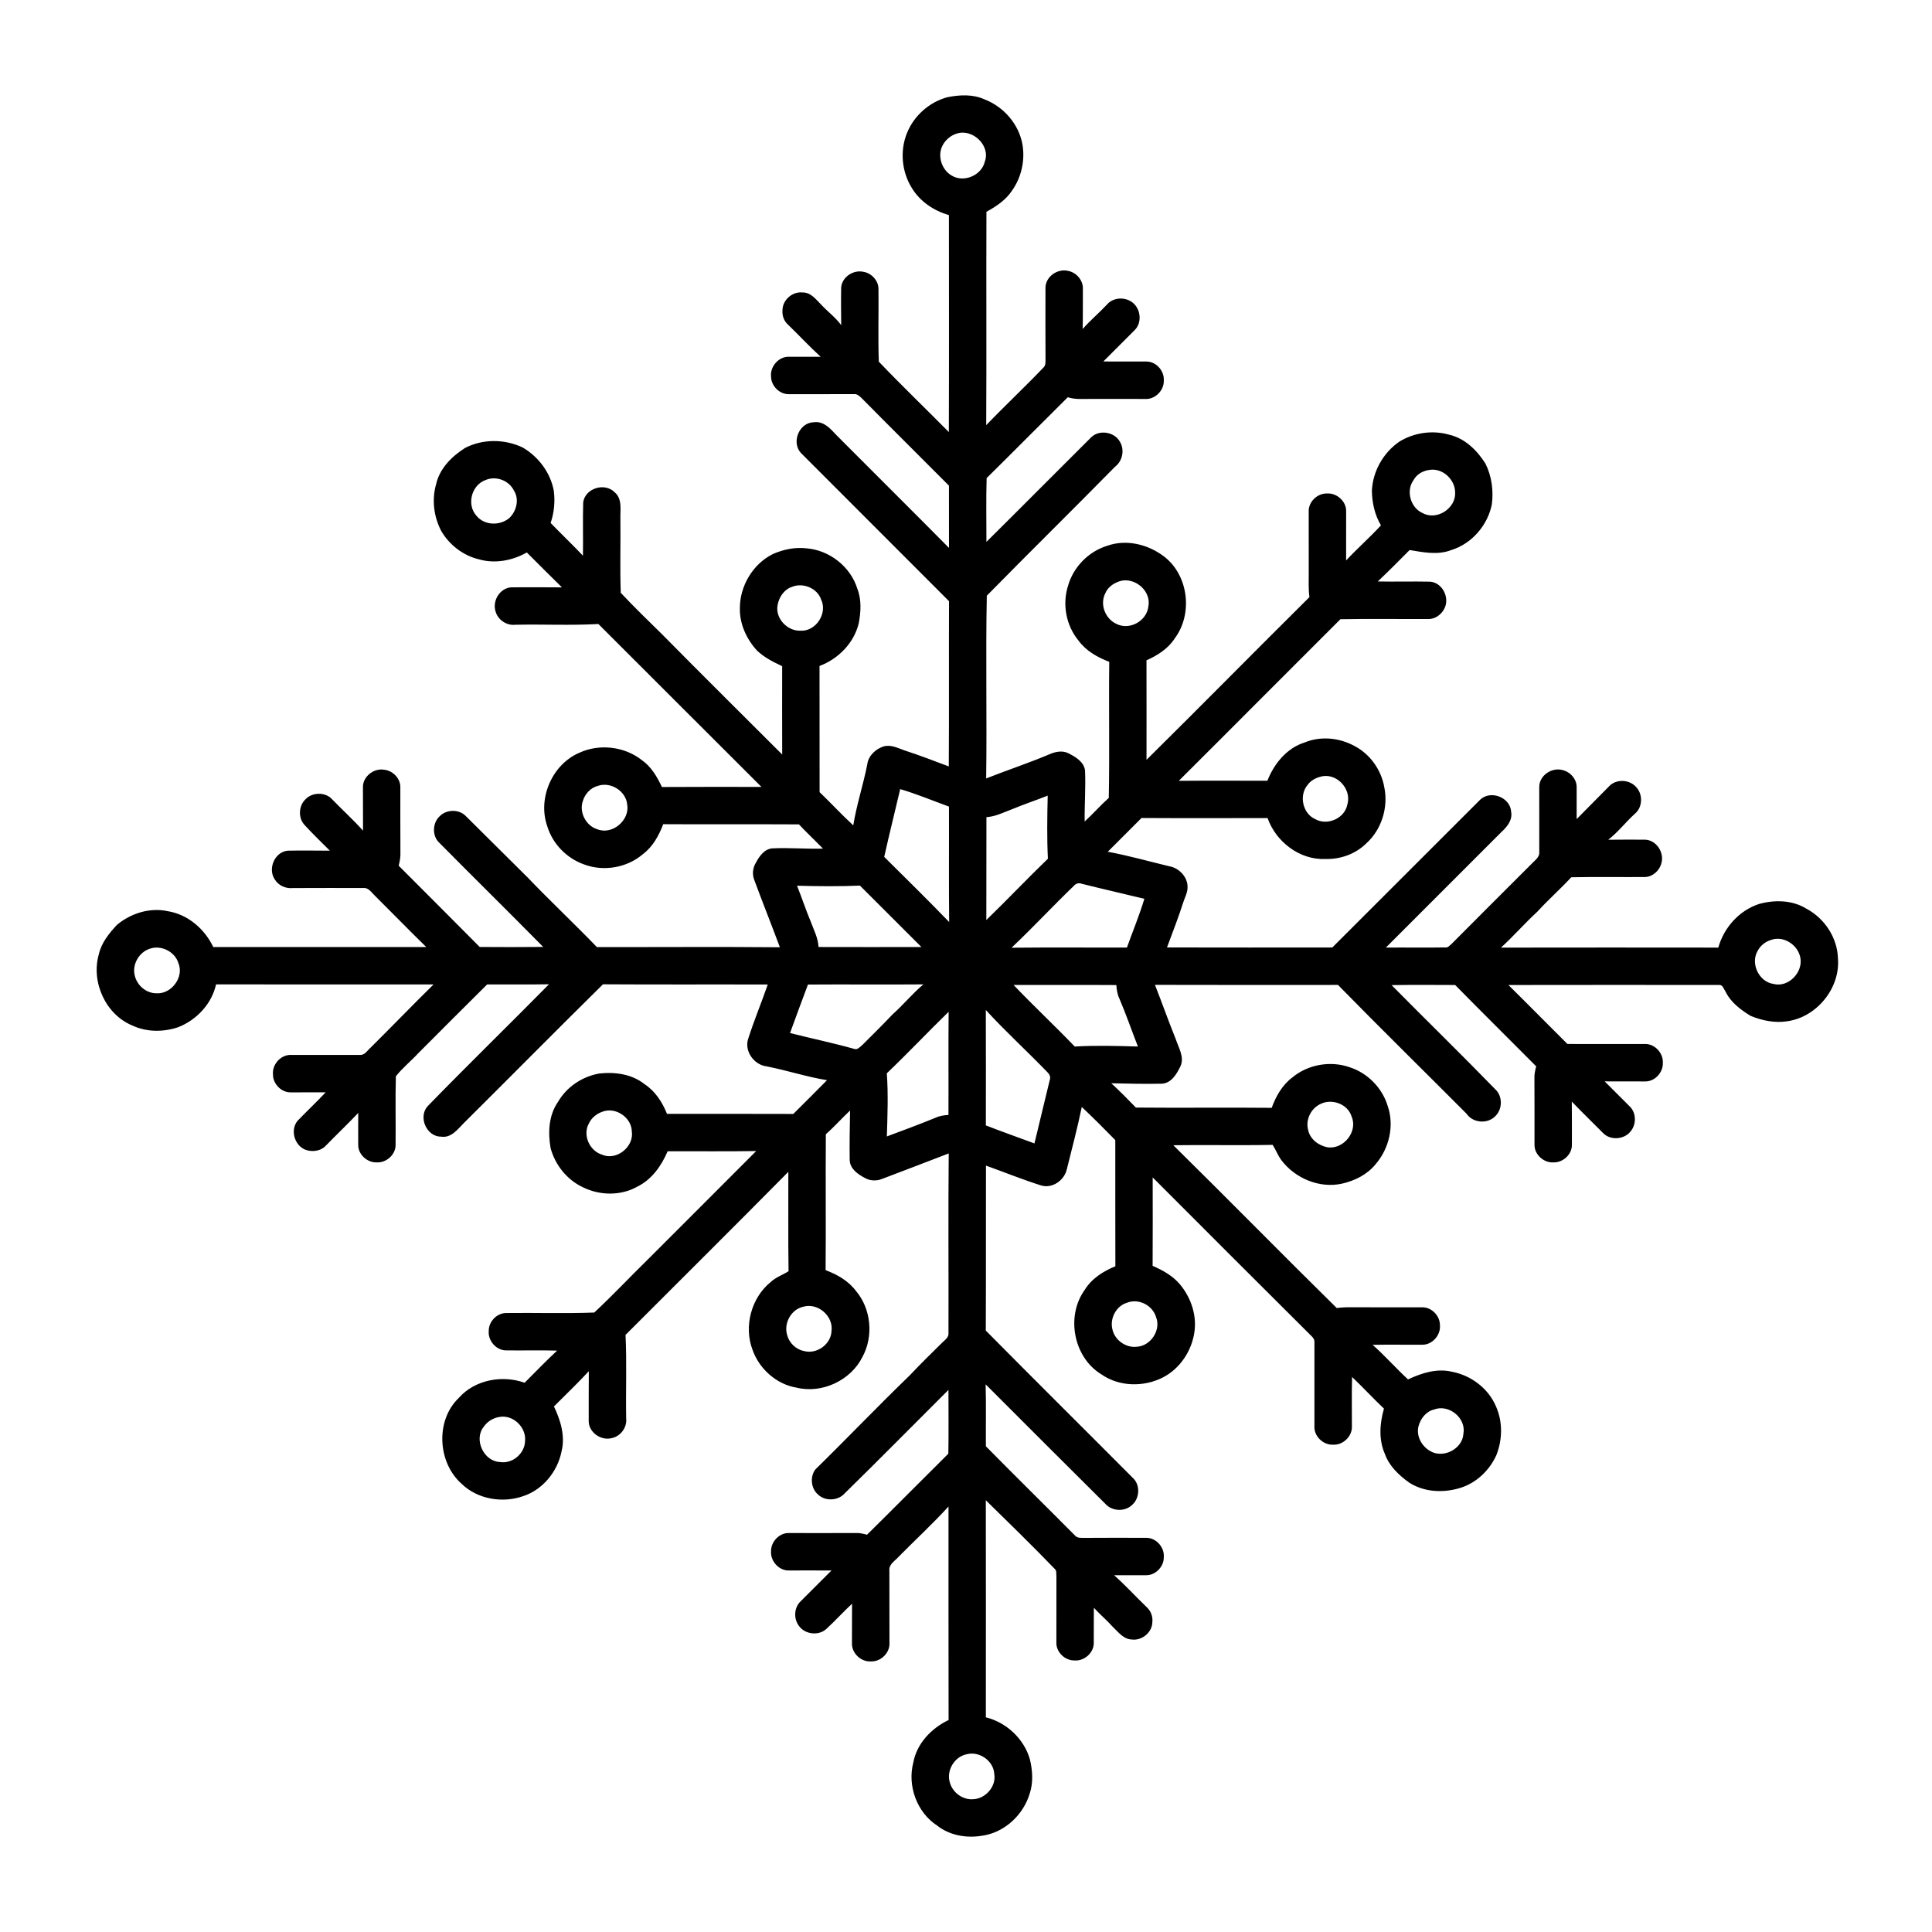 <?xml version="1.0" encoding="UTF-8"?>
<!-- Uploaded to: ICON Repo, www.iconrepo.com, Generator: ICON Repo Mixer Tools -->
<svg fill="#000000" width="800px" height="800px" version="1.1" viewBox="144 144 512 512" xmlns="http://www.w3.org/2000/svg">
 <path d="m395 169.78c3.297-0.68 6.898-0.855 10.016 0.602 5.027 1.969 8.992 6.551 9.945 11.898 0.727 4.234-0.277 8.746-2.769 12.242-1.648 2.496-4.191 4.199-6.777 5.598-0.074 18.848 0.047 37.699-0.059 56.555 5.008-5.227 10.312-10.164 15.293-15.402 0.484-0.543 0.398-1.305 0.426-1.977-0.027-6.402-0.035-12.801-0.012-19.199 0.145-2.922 3.305-5.012 6.09-4.293 2.172 0.449 3.941 2.555 3.82 4.809-0.02 3.519 0.023 7.047-0.055 10.574 2.004-2.289 4.352-4.242 6.43-6.469 1.504-1.789 4.32-2.066 6.277-0.891 2.637 1.496 3.242 5.574 1.043 7.691-2.769 2.758-5.504 5.531-8.273 8.277 3.844 0.047 7.688-0.02 11.531 0.016 2.519 0.059 4.637 2.484 4.492 4.977 0.129 2.664-2.32 5.148-5.012 4.941-4.715-0.027-9.43-0.012-14.145-0.012-2.098-0.027-4.254 0.227-6.285-0.445-7.195 7.121-14.297 14.328-21.508 21.434-0.172 5.625-0.043 11.266-0.055 16.898 9.301-9.207 18.504-18.512 27.785-27.738 2.137-2.059 6.07-1.434 7.547 1.129 1.355 2.141 0.766 5.172-1.25 6.695-11.254 11.453-22.746 22.73-33.98 34.176-0.324 16.125 0.055 32.293-0.172 48.43 5.531-2.188 11.191-4.051 16.672-6.363 1.59-0.715 3.5-1.137 5.137-0.305 1.879 0.961 4.078 2.234 4.391 4.539 0.207 4.512-0.152 9.027-0.098 13.547 2.207-2.016 4.168-4.277 6.394-6.269 0.23-12.016-0.023-24.035 0.125-36.051-3.133-1.211-6.164-2.898-8.176-5.668-3.269-3.977-4.316-9.617-2.742-14.504 1.406-4.945 5.398-9.039 10.305-10.562 5.137-1.863 10.969-0.398 15.203 2.867 6.445 5.004 7.617 15.191 2.754 21.664-1.75 2.742-4.578 4.5-7.477 5.801 0.027 8.789 0.008 17.578 0.008 26.367 14.465-14.301 28.734-28.797 43.176-43.121-0.312-2.16-0.16-4.348-0.184-6.519 0.008-5.391-0.012-10.781-0.008-16.172-0.094-2.59 2.348-4.871 4.902-4.773 2.594-0.152 5.125 2.141 5.016 4.781 0.008 4.32-0.008 8.645-0.008 12.973 2.977-3.207 6.277-6.086 9.234-9.309-1.645-2.773-2.356-5.973-2.402-9.176 0.23-5.164 3.039-10.109 7.305-13.023 3.879-2.379 8.754-3.082 13.141-1.832 4.18 0.953 7.422 4.129 9.645 7.664 1.66 3.309 2.164 7.109 1.707 10.773-1.094 5.559-5.312 10.469-10.762 12.148-3.551 1.379-7.418 0.598-11.035-0.012-2.785 2.805-5.566 5.621-8.449 8.332 4.609 0.094 9.227-0.043 13.836 0.051 3.266 0.227 5.246 4.141 3.883 7.016-0.785 1.668-2.512 2.969-4.406 2.879-7.738 0.039-15.477-0.09-23.207 0.059-14.297 14.25-28.52 28.582-42.824 42.824 7.824-0.07 15.648-0.004 23.473-0.023 1.773-4.512 5.156-8.691 9.926-10.156 4.262-1.754 9.215-1.223 13.215 0.984 4.121 2.168 7.035 6.32 7.84 10.895 1.102 5.344-0.711 11.238-4.793 14.902-2.852 2.816-6.863 4.231-10.844 4.117-6.781 0.289-13.082-4.551-15.293-10.844-11.137 0-22.277 0.051-33.41-0.02-2.973 2.992-5.965 5.961-8.938 8.941 5.488 1.02 10.879 2.551 16.312 3.852 2.676 0.469 4.988 2.981 4.824 5.762-0.055 1.336-0.734 2.531-1.129 3.777-1.289 4.043-2.84 7.996-4.32 11.973 14.605 0.035 29.211 0.023 43.816 0.008 13.066-13.051 26.137-26.109 39.195-39.176 2.766-2.629 8.012-0.598 8.199 3.25 0.391 2.203-1.102 3.973-2.602 5.348-10.203 10.195-20.41 20.395-30.598 30.605 5.25-0.051 10.5 0.051 15.75-0.039 0.723 0.113 1.148-0.535 1.648-0.922 7.039-7.07 14.086-14.129 21.156-21.172 0.824-0.934 2.211-1.742 2.094-3.164-0.016-5.734-0.016-11.473-0.004-17.207-0.051-3.082 3.324-5.359 6.215-4.527 2.027 0.484 3.734 2.41 3.695 4.543 0.016 2.812-0.012 5.629 0 8.441 2.891-2.918 5.769-5.852 8.664-8.762 1.828-1.891 5.238-1.758 7.004 0.164 1.914 1.875 1.875 5.387-0.188 7.141-2.465 2.215-4.484 4.902-7.109 6.926 3.219-0.035 6.441-0.035 9.664-0.02 3.043 0.031 5.254 3.371 4.422 6.238-0.48 1.969-2.336 3.641-4.41 3.664-6.496 0.043-12.988-0.078-19.48 0.062-2.887 3.144-6.113 5.961-8.984 9.121-3.336 3.051-6.289 6.488-9.641 9.52 19.199-0.035 38.395-0.023 57.598-0.004 1.477-5.285 5.516-9.832 10.77-11.551 4.152-1.16 8.859-1.07 12.602 1.258 4.785 2.551 8.176 7.668 8.332 13.129 0.664 7.879-5.606 15.598-13.422 16.684-3.309 0.531-6.699-0.18-9.758-1.441-2.609-1.613-5.25-3.578-6.602-6.41-0.473-0.645-0.723-1.875-1.727-1.762-18.605-0.016-37.211-0.027-55.816 0.008 5.242 5.172 10.402 10.434 15.629 15.625 6.84 0.035 13.684 0.004 20.52 0.008 2.633-0.098 4.926 2.422 4.773 5.016 0.102 2.555-2.168 4.996-4.758 4.906-3.555 0.016-7.106-0.02-10.656-0.016 2.215 2.207 4.422 4.426 6.633 6.637 1.734 1.637 1.797 4.648 0.34 6.488-1.656 2.293-5.426 2.633-7.394 0.57-2.762-2.781-5.578-5.508-8.293-8.336 0.039 3.809 0.035 7.625 0.027 11.438 0.051 2.551-2.367 4.75-4.871 4.672-2.559 0.172-5.062-2.043-5.039-4.637-0.012-5.891 0.027-11.777-0.02-17.668-0.043-1.074 0.188-2.121 0.473-3.144-7.141-7.199-14.371-14.316-21.477-21.559-5.617-0.023-11.234-0.062-16.848 0.031 9.102 9.219 18.391 18.25 27.414 27.543 2.082 1.836 2.023 5.441-0.031 7.277-2.07 2.055-5.883 1.688-7.519-0.738-11.348-11.387-22.82-22.648-34.07-34.133-16.168 0-32.332 0.035-48.5-0.02 1.875 4.793 3.586 9.645 5.519 14.414 0.742 2.293 2.34 4.727 1.23 7.176-0.977 2.004-2.371 4.422-4.863 4.602-4.488 0.102-8.98 0-13.465-0.113 2.246 2.07 4.402 4.242 6.523 6.441 11.992 0.117 23.988-0.047 35.984 0.07 1.133-3.066 2.773-6.019 5.438-8.02 4.144-3.484 10.152-4.527 15.246-2.731 4.703 1.516 8.551 5.406 10.016 10.129 1.887 5.277 0.453 11.426-3.199 15.609-2.199 2.703-5.469 4.328-8.82 5.094-5.996 1.352-12.504-1.395-16.141-6.25-0.922-1.246-1.449-2.727-2.285-4.019-8.773 0.18-17.551-0.027-26.328 0.098 14.531 14.293 28.789 28.859 43.316 43.148 1.156-0.156 2.32-0.223 3.488-0.207 6.387 0.039 12.781 0 19.176 0.016 2.508-0.051 4.723 2.293 4.68 4.777 0.227 2.586-2.016 5.164-4.641 5.133-4.398 0.039-8.797-0.066-13.195 0.035 3.285 2.891 6.156 6.199 9.383 9.16 3.582-1.684 7.652-2.996 11.625-2.035 5.031 0.949 9.621 4.367 11.648 9.117 1.844 4.062 1.766 8.828 0.152 12.949-1.832 4.109-5.422 7.512-9.777 8.781-4.406 1.312-9.395 1.059-13.328-1.453-2.719-1.949-5.305-4.371-6.453-7.598-1.688-3.777-1.375-8.125-0.246-12.016-2.887-2.727-5.566-5.652-8.449-8.383-0.133 4.344-0.02 8.688-0.051 13.027 0.152 2.688-2.371 5.094-5.039 4.91-2.606 0.098-5.031-2.266-4.891-4.887 0.004-7.383 0.016-14.77 0.004-22.148 0.078-0.766-0.348-1.383-0.887-1.852-14.031-13.949-28-27.945-41.98-41.941 0.008 7.816 0.035 15.629-0.016 23.438 2.691 1.16 5.324 2.621 7.238 4.894 2.832 3.383 4.438 7.949 3.875 12.371-0.641 5.109-3.773 9.93-8.395 12.305-5.035 2.582-11.543 2.488-16.258-0.797-7.41-4.465-9.504-15.398-4.473-22.379 1.848-3.039 4.926-4.965 8.141-6.289-0.035-11.145-0.008-22.289-0.02-33.434-2.906-2.981-5.859-5.918-8.883-8.785-1.137 5.562-2.613 11.043-3.973 16.551-0.668 2.902-3.859 5.16-6.816 4.246-4.938-1.551-9.73-3.519-14.602-5.254-0.035 14.57 0.02 29.145-0.047 43.715 13.016 13.164 26.18 26.195 39.238 39.316 1.711 1.887 1.48 5.16-0.414 6.848-1.926 1.926-5.43 1.766-7.195-0.305-10.594-10.496-21.113-21.07-31.668-31.609 0.145 5.469 0.023 10.945 0.066 16.418 7.832 7.949 15.797 15.773 23.664 23.695 0.578 0.652 1.512 0.559 2.305 0.578 5.543-0.039 11.086-0.035 16.621-0.012 2.606 0.023 4.793 2.582 4.555 5.148 0.043 2.441-2.113 4.734-4.57 4.754-2.863 0.023-5.727 0.008-8.594 0.008 2.984 2.66 5.688 5.617 8.566 8.395 1.137 0.992 1.73 2.5 1.57 4.016-0.039 2.766-2.816 5.023-5.535 4.613-2.152-0.094-3.484-1.973-4.922-3.309-1.594-1.789-3.434-3.324-5.047-5.09-0.047 3.106 0.008 6.203-0.023 9.309 0.031 2.625-2.527 4.871-5.117 4.648-2.488 0.055-4.832-2.16-4.793-4.672-0.016-5.883 0-11.766 0.012-17.652-0.086-0.621 0.113-1.387-0.375-1.863-5.996-6.207-12.172-12.234-18.336-18.27 0.035 19.18 0.02 38.355 0.008 57.531 5.441 1.344 10.07 5.656 11.652 11.055 0.723 2.957 0.949 6.141 0 9.07-1.688 5.742-6.773 10.496-12.773 11.273-4.094 0.664-8.52-0.113-11.812-2.731-5.359-3.488-7.91-10.562-6.285-16.711 0.926-5.051 4.824-9.082 9.344-11.242-0.051-18.863-0.008-37.719-0.023-56.582-4.191 4.609-8.793 8.828-13.164 13.266-0.965 1.121-2.684 2.016-2.504 3.719 0.027 6.383-0.012 12.77 0.023 19.152 0.152 2.641-2.285 5.019-4.906 4.914-2.676 0.18-5.195-2.246-5.035-4.938 0.023-3.453 0.012-6.898 0.023-10.344-2.324 2.141-4.434 4.504-6.773 6.637-2.047 1.957-5.762 1.5-7.352-0.828-1.402-1.898-1.234-4.875 0.539-6.492 2.723-2.695 5.422-5.418 8.133-8.125-3.754-0.047-7.5 0.008-11.25-0.008-2.629 0.09-4.922-2.43-4.762-5.019-0.102-2.562 2.191-5 4.785-4.902 5.891 0.008 11.781 0.023 17.672-0.008 1.012-0.047 2 0.195 2.973 0.457 7.227-7.117 14.348-14.344 21.555-21.477 0.098-5.633 0.031-11.266 0.027-16.898-9.156 9.113-18.215 18.336-27.449 27.363-1.762 2.043-5.219 2.215-7.148 0.328-1.848-1.609-2.137-4.688-0.668-6.621 8.406-8.234 16.543-16.758 25.012-24.934 2.762-2.926 5.613-5.758 8.488-8.559 0.746-0.773 1.926-1.473 1.773-2.711 0.051-15.848-0.09-31.695 0.062-47.539-5.883 2.242-11.742 4.531-17.637 6.746-1.504 0.621-3.281 0.547-4.684-0.305-1.844-0.973-3.883-2.434-3.922-4.734-0.07-4.359 0.035-8.715 0.098-13.074-2.191 2.047-4.176 4.301-6.418 6.293-0.094 12 0.043 24-0.062 36.008 3.078 1.156 6.027 2.82 8.039 5.5 4.051 4.777 4.711 12.055 1.707 17.527-3.086 6.199-10.691 9.754-17.422 8.113-5.312-0.863-9.895-4.957-11.676-9.992-2.383-6.223-0.363-13.82 4.816-18.016 1.359-1.273 3.156-1.863 4.715-2.844-0.125-8.773-0.027-17.562-0.055-26.344-14.309 14.477-28.766 28.809-43.148 43.215 0.363 7.363 0.035 14.762 0.172 22.137 0.262 2.336-1.414 4.652-3.691 5.184-2.949 0.855-6.371-1.523-6.238-4.664 0.016-4.348-0.02-8.691 0.031-13.039-2.969 3.219-6.152 6.231-9.242 9.344 1.75 3.652 3.039 7.84 2.016 11.891-1.047 5.352-4.973 10.195-10.215 11.891-5.457 1.902-12.055 0.809-16.254-3.269-6.391-5.644-7.008-16.797-0.766-22.773 4.266-4.832 11.496-6.137 17.449-4.023 2.867-2.848 5.648-5.785 8.621-8.52-4.527-0.129-9.059 0-13.582-0.059-2.621-0.027-4.805-2.613-4.543-5.199-0.016-2.41 2.113-4.664 4.543-4.699 7.801-0.105 15.629 0.172 23.414-0.129 4.836-4.496 9.363-9.336 14.09-13.957 9.609-9.613 19.234-19.207 28.824-28.84-7.82 0.129-15.645 0.031-23.465 0.051-1.641 3.863-4.231 7.547-8.105 9.418-4.379 2.434-9.91 2.332-14.352 0.125-4.215-1.969-7.348-5.898-8.562-10.363-0.715-4.16-0.523-8.711 1.977-12.277 2.316-3.996 6.434-6.715 10.953-7.508 4.129-0.453 8.613 0.156 11.949 2.812 2.84 1.859 4.734 4.785 5.969 7.891 11.156 0.008 22.316-0.031 33.469 0.02 2.984-2.977 5.984-5.938 8.938-8.949-5.426-0.875-10.66-2.625-16.047-3.668-3.32-0.402-5.969-4.109-4.82-7.363 1.543-4.832 3.496-9.527 5.164-14.32-14.555-0.051-29.113 0.039-43.668-0.059-12.379 12.207-24.598 24.578-36.93 36.832-1.625 1.641-3.301 3.93-5.93 3.547-3.871 0.047-6.164-5.144-3.652-8.027 10.602-10.91 21.516-21.52 32.203-32.359-5.461 0.098-10.926 0.023-16.391 0.047-6.117 6.055-12.191 12.152-18.27 18.246-1.922 2.078-4.176 3.871-5.918 6.098-0.168 6.047-0.004 12.105-0.074 18.164 0.039 2.598-2.484 4.82-5.043 4.644-2.5 0.074-4.91-2.117-4.859-4.656-0.031-2.816 0.008-5.633 0.008-8.445-2.789 2.934-5.719 5.727-8.543 8.621-1.164 1.324-3.051 1.684-4.719 1.348-3.391-0.656-5.019-5.227-2.828-7.875 2.445-2.555 5.043-4.965 7.453-7.555-3.062 0-6.133 0.016-9.195 0.008-2.539 0.086-4.812-2.262-4.766-4.777-0.242-2.672 2.125-5.273 4.832-5.144 6.051-0.016 12.102 0.031 18.152-0.004 1.348 0.145 2.039-1.211 2.926-1.965 5.582-5.531 11.035-11.199 16.641-16.703-19.211-0.02-38.426 0.016-57.637-0.02-1.141 5.195-5.203 9.473-10.105 11.375-3.879 1.277-8.258 1.297-12-0.445-7.152-2.898-11.078-11.555-8.957-18.914 0.684-3.055 2.715-5.551 4.797-7.789 3.684-3.078 8.715-4.656 13.469-3.629 5.352 0.863 9.762 4.707 12.066 9.508 18.812-0.004 37.625 0.012 56.438-0.004-4.59-4.477-9.047-9.078-13.598-13.59-0.887-0.809-1.656-2.172-3.023-2.059-6.227 0-12.453-0.02-18.676 0.016-1.887 0.207-3.844-0.625-4.84-2.273-1.926-2.828-0.047-7.316 3.441-7.633 3.711-0.082 7.43-0.012 11.145 0-2.238-2.258-4.547-4.445-6.684-6.801-1.742-1.809-1.605-5.023 0.172-6.762 1.801-1.977 5.352-2.055 7.144-0.023 2.691 2.785 5.566 5.394 8.164 8.27-0.027-3.828-0.023-7.66-0.023-11.492-0.051-2.852 2.894-5.137 5.652-4.637 2.277 0.227 4.301 2.312 4.258 4.637 0.012 5.727-0.023 11.453 0.02 17.176 0.059 1.219-0.148 2.43-0.461 3.609 7.148 7.188 14.348 14.328 21.473 21.543 5.606 0.043 11.219 0.043 16.828-0.012-9.223-9.359-18.602-18.57-27.836-27.91-1.648-1.879-1.418-5.086 0.426-6.75 1.789-1.812 5.106-1.887 6.887-0.031 5.477 5.434 10.953 10.875 16.43 16.312 5.984 6.258 12.309 12.184 18.32 18.418 16.168 0.035 32.332-0.098 48.496 0.051-2.227-5.996-4.606-11.926-6.816-17.918-0.559-1.477-0.367-3.172 0.465-4.504 0.91-1.695 2.203-3.574 4.297-3.789 4.488-0.215 8.98 0.191 13.473 0.07-2.094-2.172-4.309-4.219-6.363-6.426-11.992-0.07-23.984 0.02-35.969-0.051-1.164 3.023-2.75 5.961-5.391 7.945-4.219 3.617-10.414 4.676-15.602 2.715-4.598-1.629-8.355-5.465-9.754-10.16-2.586-7.394 1.328-16.379 8.555-19.445 5.277-2.426 11.883-1.664 16.465 1.922 2.527 1.746 4.098 4.449 5.383 7.172 8.793-0.066 17.586-0.023 26.371-0.027-14.43-14.359-28.793-28.797-43.211-43.172-7.312 0.418-14.656 0.035-21.984 0.199-2.301 0.277-4.613-1.258-5.254-3.477-0.945-2.859 1.141-6.305 4.215-6.445 4.453-0.023 8.906-0.016 13.359 0.016-3.133-3.055-6.203-6.172-9.305-9.254-3.781 2.156-8.43 3.043-12.66 1.832-4.172-0.988-7.832-3.797-9.996-7.481-1.992-3.785-2.574-8.297-1.383-12.426 0.938-4.191 4.148-7.379 7.66-9.613 4.727-2.453 10.543-2.402 15.32-0.109 4.168 2.453 7.324 6.652 8.207 11.438 0.371 2.871 0.105 5.805-0.84 8.543 2.824 2.922 5.777 5.719 8.566 8.672 0.078-4.711-0.074-9.426 0.066-14.133 0.5-3.754 5.715-5.34 8.328-2.684 2.125 1.777 1.441 4.746 1.531 7.168 0.078 6.496-0.141 13.004 0.098 19.48 3.551 3.801 7.309 7.422 11.023 11.07 10.512 10.672 21.168 21.199 31.758 31.789-0.039-7.801-0.008-15.613-0.008-23.414-2.383-1.113-4.773-2.32-6.691-4.156-2.75-3.019-4.586-7-4.519-11.129-0.035-5.906 3.402-11.75 8.707-14.41 2.801-1.25 5.934-1.898 9-1.527 6.039 0.488 11.625 4.867 13.414 10.672 1.156 2.93 0.957 6.215 0.367 9.254-1.289 5.203-5.41 9.383-10.379 11.246 0.016 11.145-0.004 22.289 0.02 33.434 3.004 2.898 5.852 5.969 8.922 8.805 0.883-5.473 2.652-10.746 3.715-16.176 0.273-2.238 2.152-4 4.207-4.707 1.949-0.625 3.832 0.367 5.629 1.008 3.969 1.281 7.859 2.789 11.762 4.254 0.102-14.598 0-29.191 0.066-43.789-13.109-13.098-26.215-26.207-39.301-39.332-2.531-2.84-0.387-8.012 3.469-8.086 3.074-0.422 4.914 2.438 6.859 4.277 9.641 9.688 19.348 19.301 28.961 29.023-0.016-5.5 0.008-10.996-0.008-16.5-7.648-7.695-15.371-15.32-22.988-23.043-0.621-0.594-1.293-1.344-2.238-1.207-5.719 0.004-11.434 0.027-17.148 0.012-2.512 0.086-4.769-2.199-4.769-4.684-0.285-2.676 2.062-5.344 4.781-5.234 2.789-0.016 5.574 0.004 8.363 0.004-3-2.738-5.762-5.727-8.684-8.547-1.066-0.949-1.551-2.398-1.43-3.805 0.008-2.703 2.637-5 5.312-4.688 2.207-0.062 3.559 1.859 4.969 3.246 1.707 1.855 3.789 3.359 5.281 5.414-0.035-3.332-0.082-6.676-0.012-10.008 0.242-2.746 3.203-4.711 5.856-4.137 2.164 0.328 4.043 2.332 4.031 4.559 0.074 6.418-0.137 12.848 0.086 19.254 6.055 6.348 12.398 12.426 18.562 18.664 0.066-19.168 0.027-38.332 0.02-57.5-4.027-1.16-7.695-3.617-9.871-7.258-2.648-4.269-3.144-9.852-1.23-14.504 1.828-4.559 5.891-8.172 10.629-9.457m2.629 9.594c-1.629 0.469-3.047 1.656-3.832 3.152-1.453 2.781-0.242 6.527 2.484 8.039 3.188 1.895 7.867-0.105 8.703-3.734 1.574-4.223-3.184-8.762-7.356-7.457m124.89 89.203c-1.617 0.273-3.113 1.191-3.914 2.648-2.086 2.844-0.789 7.41 2.469 8.766 3.707 2.027 8.781-1.305 8.555-5.469-0.004-3.566-3.527-6.738-7.109-5.945m-249.82 2.625c-3.797 1.336-5.121 6.637-2.352 9.562 2.102 2.516 6.106 2.57 8.566 0.574 1.957-1.816 2.781-5.012 1.273-7.359-1.316-2.672-4.75-3.953-7.488-2.777m168.75 26.645c-1.934 0.395-3.828 1.566-4.578 3.469-1.449 2.949 0.074 6.695 3.012 8.027 3.461 1.746 7.988-0.75 8.441-4.586 0.805-3.918-3.09-7.465-6.875-6.91m-87.605 1.688c-2.051 0.684-3.367 2.68-3.758 4.731-0.738 3.539 2.555 7.043 6.094 6.871 4.051 0.211 7.18-4.609 5.438-8.23-1.023-3.066-4.852-4.606-7.773-3.371m140.06 50.309c-1.305 0.332-2.539 1.02-3.344 2.117-2.363 2.727-1.395 7.57 1.926 9.078 3.234 1.891 7.93-0.16 8.582-3.894 1.219-4.121-3.008-8.555-7.164-7.301m-191.47 2.414c-1.902 0.492-3.398 2.102-3.957 3.961-1.086 2.973 0.773 6.606 3.797 7.527 3.981 1.617 8.691-2.391 7.941-6.57-0.359-3.582-4.394-6.086-7.781-4.918m80.125 0.859c-1.387 5.992-2.906 11.957-4.234 17.961 5.769 5.727 11.57 11.418 17.211 17.266-0.117-10.195-0.012-20.398-0.051-30.594-4.297-1.566-8.535-3.336-12.926-4.633m29.461 5.406c-2.156 0.793-4.269 1.902-6.606 2.016-0.043 9.09 0.016 18.18-0.027 27.273 5.512-5.348 10.797-10.914 16.316-16.25-0.27-5.566-0.18-11.148-0.051-16.715-3.195 1.27-6.465 2.344-9.633 3.676m16.59 20.203c-5.598 5.383-10.883 11.09-16.535 16.422 10.191-0.113 20.383-0.008 30.574-0.043 1.531-4.305 3.305-8.535 4.617-12.918-5.523-1.355-11.078-2.594-16.59-3.988-0.758-0.273-1.559-0.102-2.066 0.527m-73.387-0.008c1.27 3.18 2.34 6.438 3.664 9.598 0.805 2.172 1.918 4.285 2.035 6.644 9.09 0.039 18.172 0.008 27.262 0.004-5.441-5.422-10.852-10.867-16.293-16.277-5.555 0.238-11.121 0.18-16.668 0.031m258.01 14.406c-1.512 0.469-2.816 1.574-3.512 3-1.844 3.324 0.473 8.09 4.273 8.621 3.879 1.02 7.754-2.945 7.148-6.769-0.523-3.516-4.488-6.184-7.91-4.852m-429.51 2.285c-2.844 0.891-4.746 4.148-4.019 7.066 0.574 2.617 2.984 4.727 5.703 4.746 3.988 0.305 7.441-4.262 5.871-7.996-0.91-3.035-4.578-4.867-7.555-3.816m169.65 22.348c5.656 1.438 11.391 2.625 17.012 4.203 0.898 0.32 1.543-0.562 2.16-1.051 2.695-2.672 5.387-5.348 8.004-8.102 2.844-2.516 5.238-5.504 8.16-7.941-10.195 0.082-20.395-0.027-30.59 0.043-1.629 4.269-3.176 8.559-4.746 12.848m59.242-12.734c5.285 5.551 10.898 10.773 16.203 16.312 5.57-0.328 11.168-0.168 16.746 0-1.645-4.203-3.113-8.477-4.879-12.633-0.555-1.148-0.77-2.402-0.84-3.66-9.078-0.066-18.152 0.004-27.23-0.02m-7.359 6.633c0.047 10.191 0.012 20.391 0.012 30.582 4.266 1.664 8.582 3.18 12.875 4.777 1.379-5.594 2.668-11.211 4.055-16.797 0.297-0.773-0.039-1.508-0.586-2.043-5.379-5.578-11.121-10.805-16.355-16.52m-26.238 16.777c0.402 5.562 0.18 11.16 0.012 16.727 4.293-1.594 8.582-3.184 12.82-4.922 1.098-0.52 2.297-0.715 3.504-0.758 0.047-9.117-0.043-18.234 0.047-27.352-5.516 5.379-10.812 10.984-16.383 16.305m114.95 8.117c-2.484 1.148-3.981 4.055-3.332 6.738 0.441 2.512 2.699 4.25 5.098 4.738 4.262 0.699 8.199-4.125 6.461-8.129-0.988-3.328-5.211-4.84-8.227-3.348m-189.98 1.945c-1.68 0.508-3.164 1.602-3.918 3.211-1.73 3.09 0.168 7.312 3.519 8.301 3.824 1.656 8.488-2.133 7.852-6.188-0.086-3.598-4.051-6.367-7.453-5.324m138.53 50.793c-2.762 0.891-4.402 4.137-3.734 6.91 0.59 2.934 3.598 5.086 6.566 4.688 3.586-0.219 6.34-4.367 5.062-7.723-0.906-3.285-4.731-5.215-7.894-3.875m-85.723 1.027c-3.144 0.719-5.109 4.359-4.207 7.406 0.52 2.137 2.336 3.918 4.512 4.316 3.367 0.914 7.16-1.812 7.266-5.336 0.535-3.992-3.723-7.59-7.57-6.387m167.27 27.207c-2.098 0.492-3.602 2.398-4.133 4.406-0.668 2.555 0.773 5.254 2.984 6.551 3.426 2.164 8.664-0.418 8.906-4.516 0.781-4.156-3.824-7.926-7.758-6.441m-247.86 2.008c-1.625 0.289-3.082 1.23-4.016 2.586-2.703 3.356 0.012 9.164 4.305 9.332 3.281 0.539 6.519-2.184 6.652-5.477 0.414-3.746-3.238-7.227-6.941-6.441m124.03 89.352c-3.336 0.629-5.527 4.387-4.484 7.598 0.754 2.644 3.516 4.606 6.277 4.316 3.223-0.184 6.059-3.453 5.465-6.699-0.172-3.457-3.973-6.086-7.258-5.215z"/>
</svg>